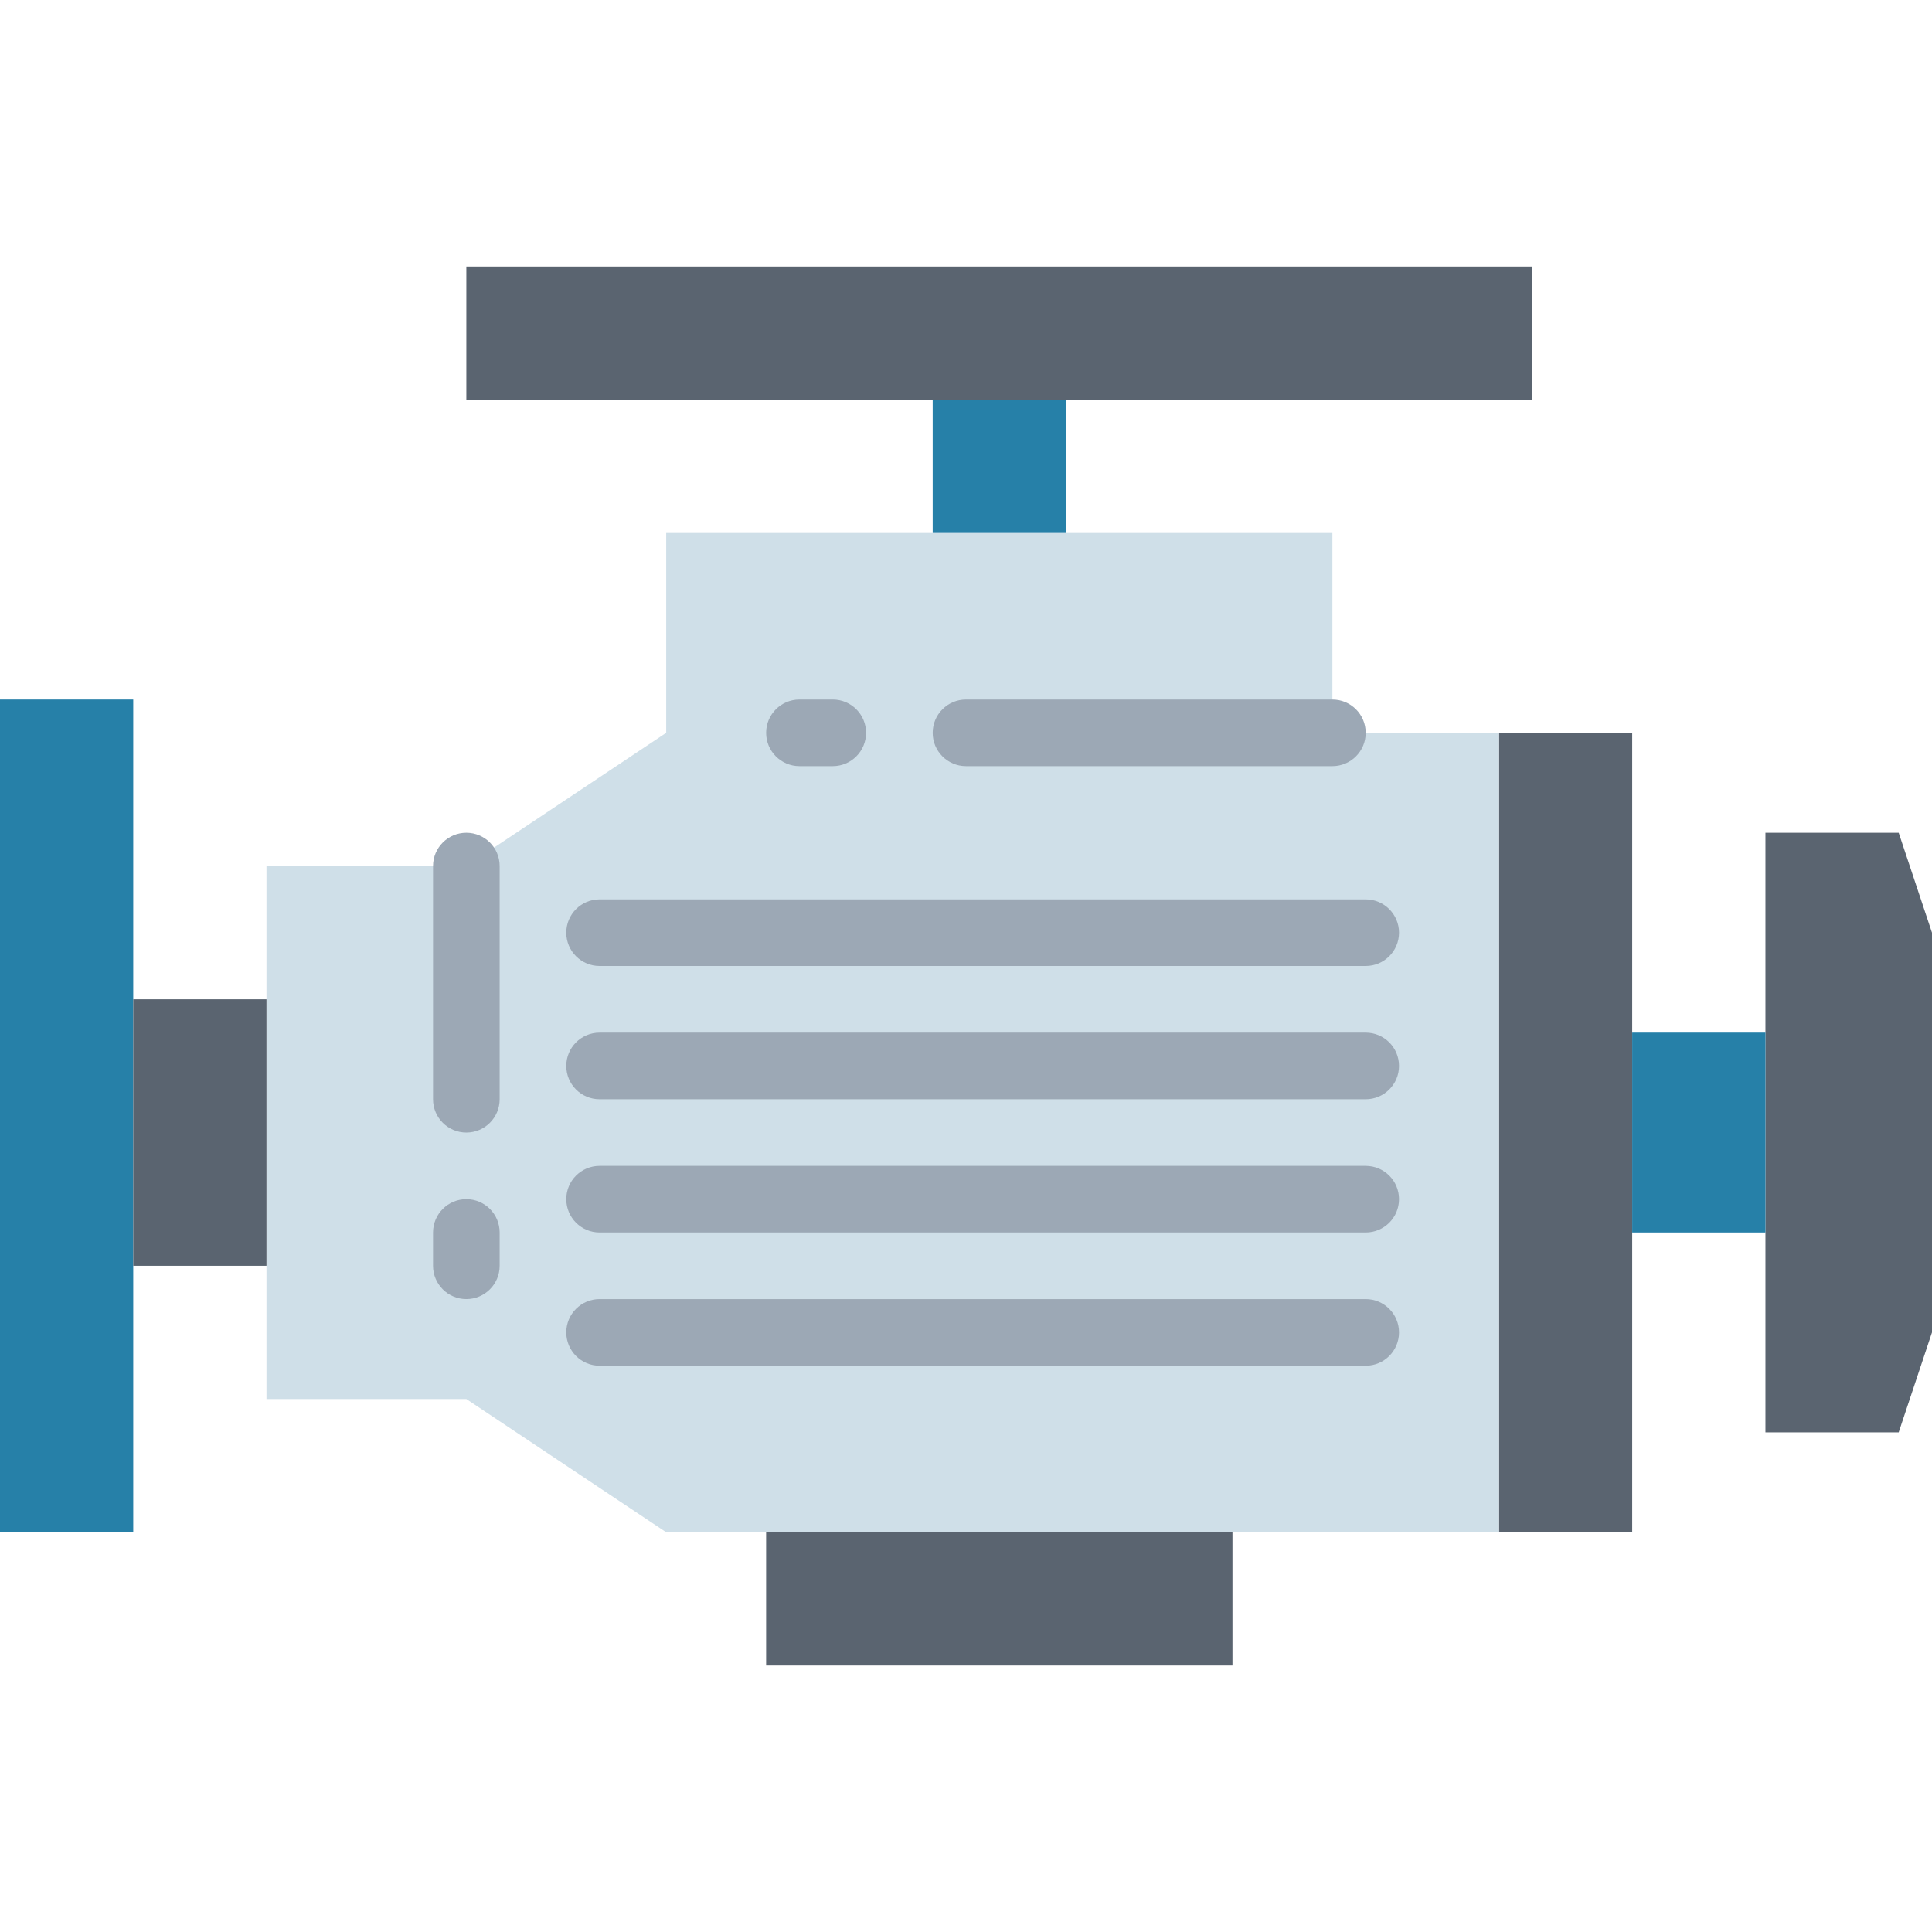 <svg height="464pt" viewBox="0 -64 464 464" width="464pt" xmlns="http://www.w3.org/2000/svg"><path d="m360 112h32v192h-32zm0 0" fill="#5a6470"/><path d="m320 112v-48h-160v48l-48 32h-48v128h48l48 32h200v-192zm0 0" fill="#cfdfe8"/><path d="m0 104h32v200h-32zm0 0" fill="#2680a8"/><path d="m32 176h32v64h-32zm0 0" fill="#5a6470"/><path d="m456 280h-32v-144h32l8 24v96zm0 0" fill="#5a6470"/><path d="m392 184h32v48h-32zm0 0" fill="#2680a8"/><path d="m224 32h32v32h-32zm0 0" fill="#2680a8"/><path d="m112 0h256v32h-256zm0 0" fill="#5a6470"/><g fill="#9ca8b5"><path d="m320 120h-88c-4.418 0-8-3.582-8-8s3.582-8 8-8h88c4.418 0 8 3.582 8 8s-3.582 8-8 8zm0 0"/><path d="m200 120h-8c-4.418 0-8-3.582-8-8s3.582-8 8-8h8c4.418 0 8 3.582 8 8s-3.582 8-8 8zm0 0"/><path d="m112 208c-4.418 0-8-3.582-8-8v-56c0-4.418 3.582-8 8-8s8 3.582 8 8v56c0 4.418-3.582 8-8 8zm0 0"/><path d="m112 248c-4.418 0-8-3.582-8-8v-8c0-4.418 3.582-8 8-8s8 3.582 8 8v8c0 4.418-3.582 8-8 8zm0 0"/><path d="m328 168h-184c-4.418 0-8-3.582-8-8s3.582-8 8-8h184c4.418 0 8 3.582 8 8s-3.582 8-8 8zm0 0"/><path d="m328 200h-184c-4.418 0-8-3.582-8-8s3.582-8 8-8h184c4.418 0 8 3.582 8 8s-3.582 8-8 8zm0 0"/><path d="m328 232h-184c-4.418 0-8-3.582-8-8s3.582-8 8-8h184c4.418 0 8 3.582 8 8s-3.582 8-8 8zm0 0"/><path d="m328 264h-184c-4.418 0-8-3.582-8-8s3.582-8 8-8h184c4.418 0 8 3.582 8 8s-3.582 8-8 8zm0 0"/></g><path d="m184 304h112v32h-112zm0 0" fill="#5a6470"/></svg>